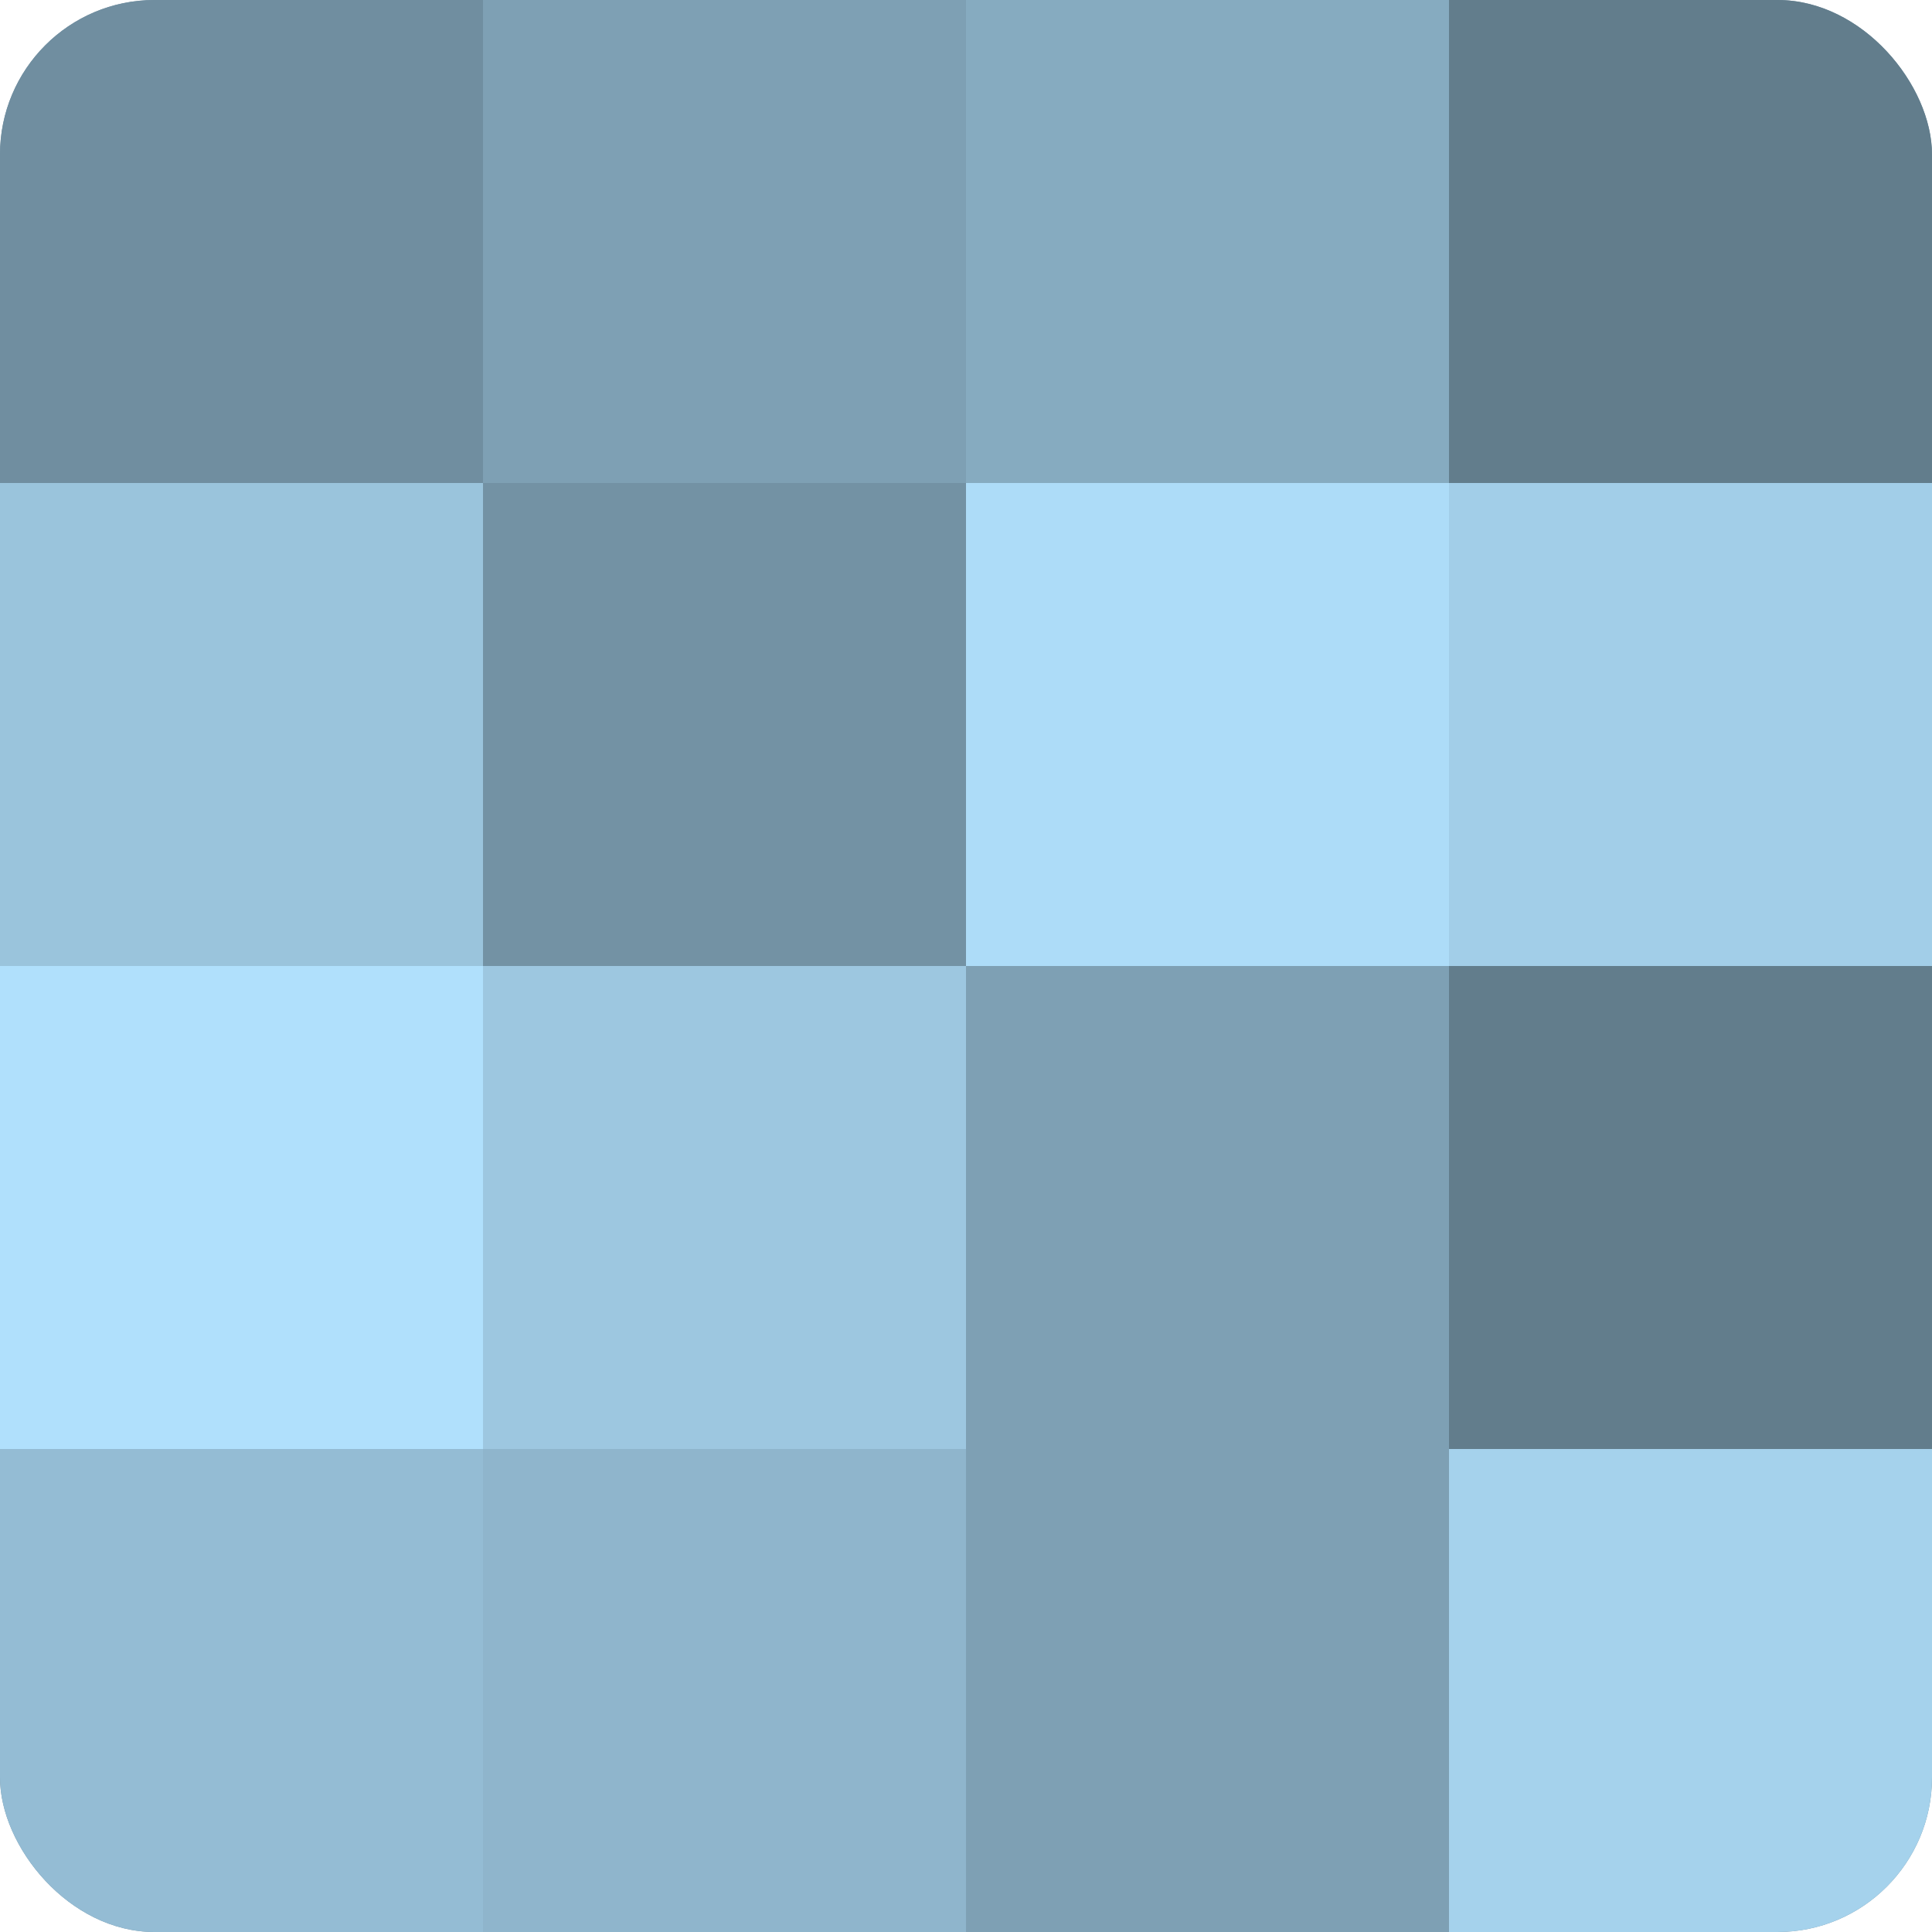 <?xml version="1.0" encoding="UTF-8"?>
<svg xmlns="http://www.w3.org/2000/svg" width="60" height="60" viewBox="0 0 100 100" preserveAspectRatio="xMidYMid meet"><defs><clipPath id="c" width="100" height="100"><rect width="100" height="100" rx="8" ry="8"/></clipPath></defs><g clip-path="url(#c)"><rect width="100" height="100" fill="#708ea0"/><rect width="25" height="25" fill="#708ea0"/><rect y="25" width="25" height="25" fill="#9ac4dc"/><rect y="50" width="25" height="25" fill="#b0e0fc"/><rect y="75" width="25" height="25" fill="#94bcd4"/><rect x="25" width="25" height="25" fill="#7ea0b4"/><rect x="25" y="25" width="25" height="25" fill="#7392a4"/><rect x="25" y="50" width="25" height="25" fill="#9dc7e0"/><rect x="25" y="75" width="25" height="25" fill="#8fb5cc"/><rect x="50" width="25" height="25" fill="#86abc0"/><rect x="50" y="25" width="25" height="25" fill="#addcf8"/><rect x="50" y="50" width="25" height="25" fill="#7ea0b4"/><rect x="50" y="75" width="25" height="25" fill="#7ea0b4"/><rect x="75" width="25" height="25" fill="#627d8c"/><rect x="75" y="25" width="25" height="25" fill="#a2cee8"/><rect x="75" y="50" width="25" height="25" fill="#627d8c"/><rect x="75" y="75" width="25" height="25" fill="#a5d2ec"/></g></svg>
